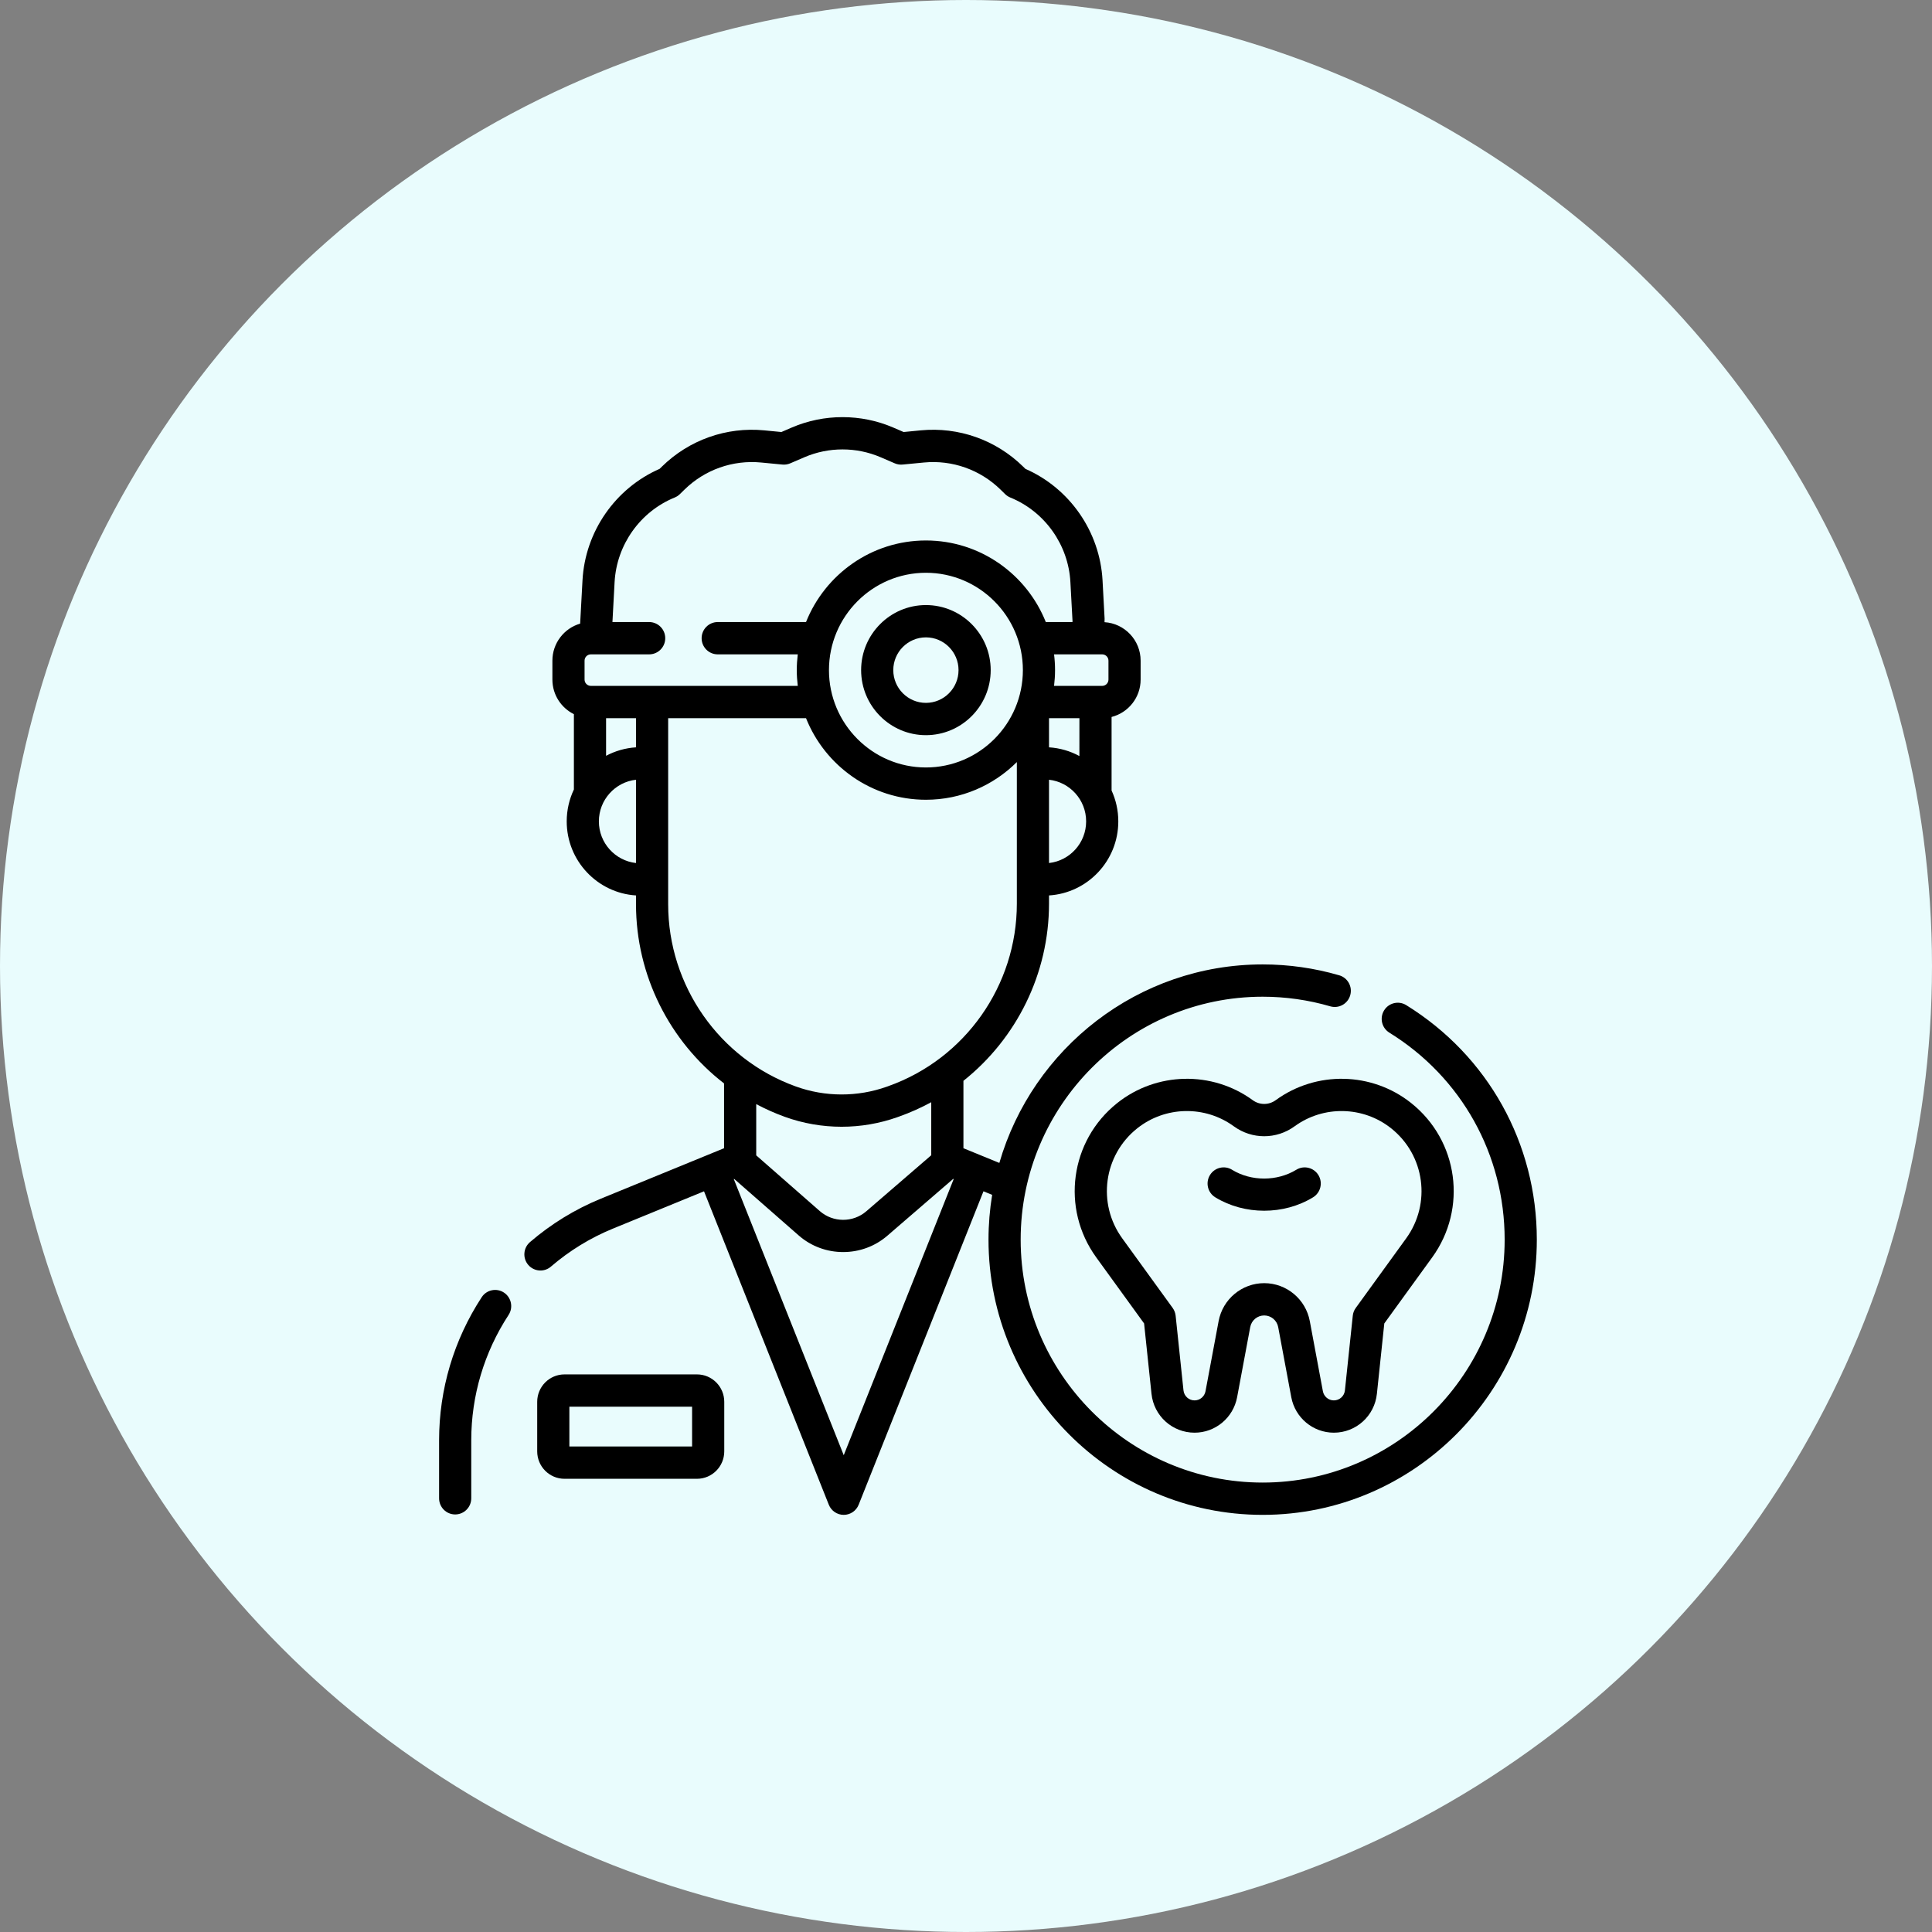 <?xml version="1.0" encoding="UTF-8"?>
<svg width="88px" height="88px" viewBox="0 0 88 88" version="1.1" xmlns="http://www.w3.org/2000/svg" xmlns:xlink="http://www.w3.org/1999/xlink">
    <rect x="0" y="0" width="88" height="88" fill="#808080" stroke="none"/>
    <title>icon-azul-especialistas</title>
    <g id="UI/-UX" stroke="none" stroke-width="1" fill="none" fill-rule="evenodd">
        <g id="Home" transform="translate(-715, -765)">
            <g id="Group" transform="translate(715, 765)">
                <circle id="Oval" fill="#E9FCFD" cx="44" cy="44" r="44"></circle>
                <g id="001-dentista-2-copy" transform="translate(20, 19)" fill="#000000" fill-rule="nonzero">
                    <g id="001-dentista">
                        <path d="M2.954,39.875 C2.616,39.653 2.161,39.747 1.94,40.087 C0.671,42.03 0,44.283 0,46.603 L0,49.246 C0,49.652 0.328,49.981 0.733,49.981 C1.137,49.981 1.465,49.652 1.465,49.246 L1.465,46.603 C1.465,44.57 2.053,42.596 3.165,40.894 C3.387,40.554 3.292,40.098 2.954,39.875 Z" id="Path"></path>
                        <path d="M11.746,43.602 L5.712,43.602 C5.026,43.602 4.469,44.162 4.469,44.85 L4.469,47.109 C4.469,47.797 5.026,48.357 5.712,48.357 L11.746,48.357 C12.432,48.357 12.989,47.797 12.989,47.109 L12.989,44.85 C12.989,44.162 12.432,43.602 11.746,43.602 Z M11.524,46.886 L5.934,46.886 L5.934,45.073 L11.524,45.073 L11.524,46.886 Z" id="Shape"></path>
                        <path d="M22.174,8.56 C20.547,8.56 19.223,9.889 19.223,11.523 C19.223,13.157 20.547,14.486 22.174,14.486 C23.801,14.486 25.125,13.157 25.125,11.523 C25.125,9.889 23.801,8.56 22.174,8.56 L22.174,8.56 Z M22.174,13.015 C21.355,13.015 20.688,12.346 20.688,11.523 C20.688,10.7 21.355,10.031 22.174,10.031 C22.993,10.031 23.66,10.7 23.66,11.523 C23.66,12.346 22.993,13.015 22.174,13.015 Z" id="Shape"></path>
                        <path d="M44.051,26.782 C43.706,26.569 43.255,26.677 43.043,27.023 C42.831,27.369 42.938,27.822 43.282,28.035 C46.571,30.068 48.535,33.592 48.535,37.464 C48.535,43.565 43.59,48.529 37.513,48.529 C31.435,48.529 26.49,43.565 26.49,37.464 C26.49,31.362 31.435,26.399 37.513,26.399 C38.559,26.399 39.595,26.546 40.592,26.837 C40.98,26.95 41.387,26.726 41.5,26.335 C41.613,25.945 41.389,25.537 41.001,25.424 C39.871,25.095 38.697,24.928 37.513,24.928 C31.834,24.928 27.03,28.752 25.519,33.97 L23.883,33.3 L23.883,30.23 C26.294,28.313 27.781,25.359 27.781,22.159 L27.781,21.786 C29.54,21.676 30.937,20.206 30.937,18.413 C30.937,17.911 30.827,17.435 30.631,17.006 L30.631,13.657 C31.39,13.464 31.954,12.775 31.954,11.954 L31.954,11.092 C31.954,10.159 31.226,9.396 30.31,9.34 L30.313,9.175 L30.219,7.432 C30.098,5.216 28.725,3.24 26.706,2.356 L26.6,2.252 C25.362,1.037 23.663,0.436 21.939,0.602 L21.159,0.678 L20.684,0.473 C19.216,-0.158 17.533,-0.158 16.066,0.473 L15.591,0.678 L14.811,0.602 C13.087,0.436 11.388,1.037 10.15,2.252 L10.044,2.356 C8.025,3.24 6.652,5.216 6.532,7.432 L6.435,9.215 L6.425,9.405 C5.696,9.617 5.161,10.293 5.161,11.092 L5.161,11.954 C5.161,12.645 5.561,13.242 6.14,13.529 L6.14,16.96 C5.931,17.4 5.813,17.893 5.813,18.413 C5.813,20.206 7.21,21.676 8.969,21.786 L8.969,22.188 C8.969,25.434 10.502,28.434 12.98,30.349 L12.98,33.3 L7.366,35.599 C6.192,36.08 5.107,36.745 4.14,37.576 C3.833,37.84 3.797,38.305 4.06,38.613 C4.205,38.783 4.41,38.87 4.617,38.87 C4.786,38.87 4.955,38.812 5.093,38.693 C5.94,37.965 6.891,37.382 7.92,36.961 L12.067,35.262 L17.751,49.538 C17.862,49.817 18.132,50 18.431,50 C18.731,50 19,49.817 19.111,49.538 L24.796,35.262 L25.191,35.424 C25.083,36.088 25.025,36.769 25.025,37.464 C25.025,44.376 30.627,50 37.513,50 C44.398,50 50,44.376 50,37.464 C50,33.078 47.776,29.085 44.051,26.782 L44.051,26.782 Z M27.781,15.04 L27.781,13.712 L29.166,13.712 L29.165,15.437 C28.749,15.211 28.279,15.071 27.781,15.04 Z M22.174,15.957 C19.739,15.957 17.758,13.968 17.758,11.523 C17.758,9.078 19.739,7.089 22.174,7.089 C24.609,7.089 26.591,9.078 26.591,11.523 C26.591,13.968 24.609,15.957 22.174,15.957 Z M27.781,20.31 L27.781,16.516 C28.731,16.622 29.472,17.432 29.472,18.413 C29.472,19.394 28.731,20.204 27.781,20.31 L27.781,20.31 Z M30.489,11.092 L30.489,11.954 C30.489,12.112 30.361,12.241 30.203,12.241 L28.011,12.241 C28.039,12.005 28.056,11.766 28.056,11.523 C28.056,11.28 28.04,11.041 28.011,10.805 L30.203,10.805 C30.361,10.805 30.489,10.934 30.489,11.092 Z M7.994,7.512 C8.087,5.813 9.161,4.301 10.732,3.661 C10.821,3.625 10.901,3.572 10.969,3.505 L11.174,3.304 C12.103,2.393 13.377,1.942 14.67,2.067 L15.637,2.16 C15.759,2.172 15.882,2.153 15.995,2.104 L16.643,1.825 C17.744,1.352 19.006,1.352 20.107,1.825 L20.755,2.104 C20.868,2.153 20.991,2.172 21.113,2.16 L22.08,2.067 C23.373,1.942 24.647,2.393 25.576,3.304 L25.781,3.505 C25.849,3.572 25.929,3.625 26.017,3.661 C27.588,4.301 28.663,5.813 28.755,7.512 L28.852,9.292 C28.852,9.295 28.851,9.31 28.85,9.334 L27.635,9.334 C26.767,7.159 24.647,5.618 22.174,5.618 C19.701,5.618 17.581,7.159 16.713,9.334 L12.691,9.334 C12.286,9.334 11.958,9.664 11.958,10.07 C11.958,10.476 12.286,10.805 12.691,10.805 L16.337,10.805 C16.309,11.041 16.292,11.28 16.292,11.523 C16.292,11.766 16.309,12.005 16.337,12.241 L6.912,12.241 C6.755,12.241 6.626,12.112 6.626,11.954 L6.626,11.092 C6.626,10.934 6.755,10.805 6.912,10.805 L9.569,10.805 C9.973,10.805 10.301,10.476 10.301,10.07 C10.301,9.664 9.973,9.334 9.569,9.334 L7.896,9.334 L7.898,9.292 L7.994,7.512 Z M8.969,15.04 C8.479,15.071 8.017,15.207 7.606,15.426 L7.606,13.712 L8.969,13.712 L8.969,15.04 Z M7.278,18.413 C7.278,17.432 8.019,16.622 8.969,16.516 L8.969,20.31 C8.019,20.204 7.278,19.394 7.278,18.413 L7.278,18.413 Z M10.434,22.188 L10.434,13.712 L16.713,13.712 C17.581,15.887 19.701,17.428 22.174,17.428 C23.788,17.428 25.252,16.772 26.316,15.711 L26.316,22.159 C26.316,25.885 23.966,29.224 20.468,30.47 L20.396,30.496 C19.058,30.973 17.584,30.97 16.248,30.487 C12.77,29.233 10.434,25.898 10.434,22.188 Z M15.752,31.872 C16.584,32.172 17.459,32.322 18.334,32.322 C19.198,32.322 20.063,32.175 20.886,31.882 L20.958,31.856 C21.466,31.675 21.953,31.457 22.417,31.204 L22.417,33.62 L19.459,36.172 C18.853,36.695 17.943,36.691 17.342,36.164 L14.445,33.625 L14.445,31.291 C14.863,31.513 15.299,31.708 15.752,31.872 L15.752,31.872 Z M18.431,47.283 L13.423,34.706 L13.442,34.699 L16.379,37.272 C16.955,37.777 17.68,38.03 18.405,38.03 C19.123,38.03 19.84,37.783 20.414,37.288 L23.416,34.697 L23.439,34.706 L18.431,47.283 Z" id="Shape"></path>
                        <path d="M38.107,31.111 C37.793,31.34 37.372,31.34 37.059,31.111 C35.213,29.765 32.675,29.819 30.888,31.243 C28.737,32.955 28.317,36.043 29.932,38.272 L32.112,41.281 L32.449,44.484 C32.555,45.495 33.399,46.257 34.411,46.257 C35.359,46.257 36.174,45.577 36.349,44.641 L36.946,41.448 C37.003,41.14 37.271,40.917 37.583,40.917 C37.894,40.917 38.162,41.14 38.22,41.448 L38.816,44.641 C38.991,45.577 39.806,46.257 40.755,46.257 C41.767,46.257 42.61,45.495 42.716,44.484 L43.053,41.281 L45.234,38.272 C46.848,36.043 46.429,32.955 44.278,31.243 C42.491,29.819 39.953,29.765 38.107,31.111 L38.107,31.111 Z M43.367,32.395 C44.901,33.616 45.2,35.817 44.049,37.406 L41.753,40.575 C41.677,40.679 41.63,40.802 41.617,40.93 L41.259,44.33 C41.232,44.59 41.015,44.786 40.755,44.786 C40.511,44.786 40.301,44.611 40.256,44.37 L39.66,41.177 C39.473,40.174 38.599,39.446 37.583,39.446 C36.567,39.446 35.693,40.174 35.506,41.177 L34.909,44.37 C34.864,44.611 34.655,44.786 34.411,44.786 C34.15,44.786 33.934,44.59 33.906,44.33 L33.549,40.93 C33.535,40.802 33.488,40.679 33.413,40.575 L31.117,37.406 C29.965,35.817 30.265,33.616 31.798,32.395 C33.073,31.38 34.882,31.342 36.198,32.301 C37.026,32.905 38.139,32.905 38.968,32.301 C40.284,31.342 42.093,31.38 43.367,32.395 Z" id="Shape"></path>
                        <path d="M36.126,34.286 L36.124,34.284 C35.781,34.069 35.329,34.174 35.115,34.518 C34.9,34.863 35.004,35.317 35.348,35.532 C35.35,35.533 35.355,35.536 35.357,35.538 C36.023,35.944 36.802,36.147 37.581,36.147 C38.362,36.147 39.142,35.943 39.808,35.536 C40.153,35.325 40.263,34.873 40.053,34.526 C39.842,34.179 39.391,34.069 39.046,34.28 C38.171,34.815 36.994,34.815 36.126,34.286 L36.126,34.286 Z" id="Path"></path>
                    </g>
                </g>
            </g>
        </g>
    </g>
</svg>